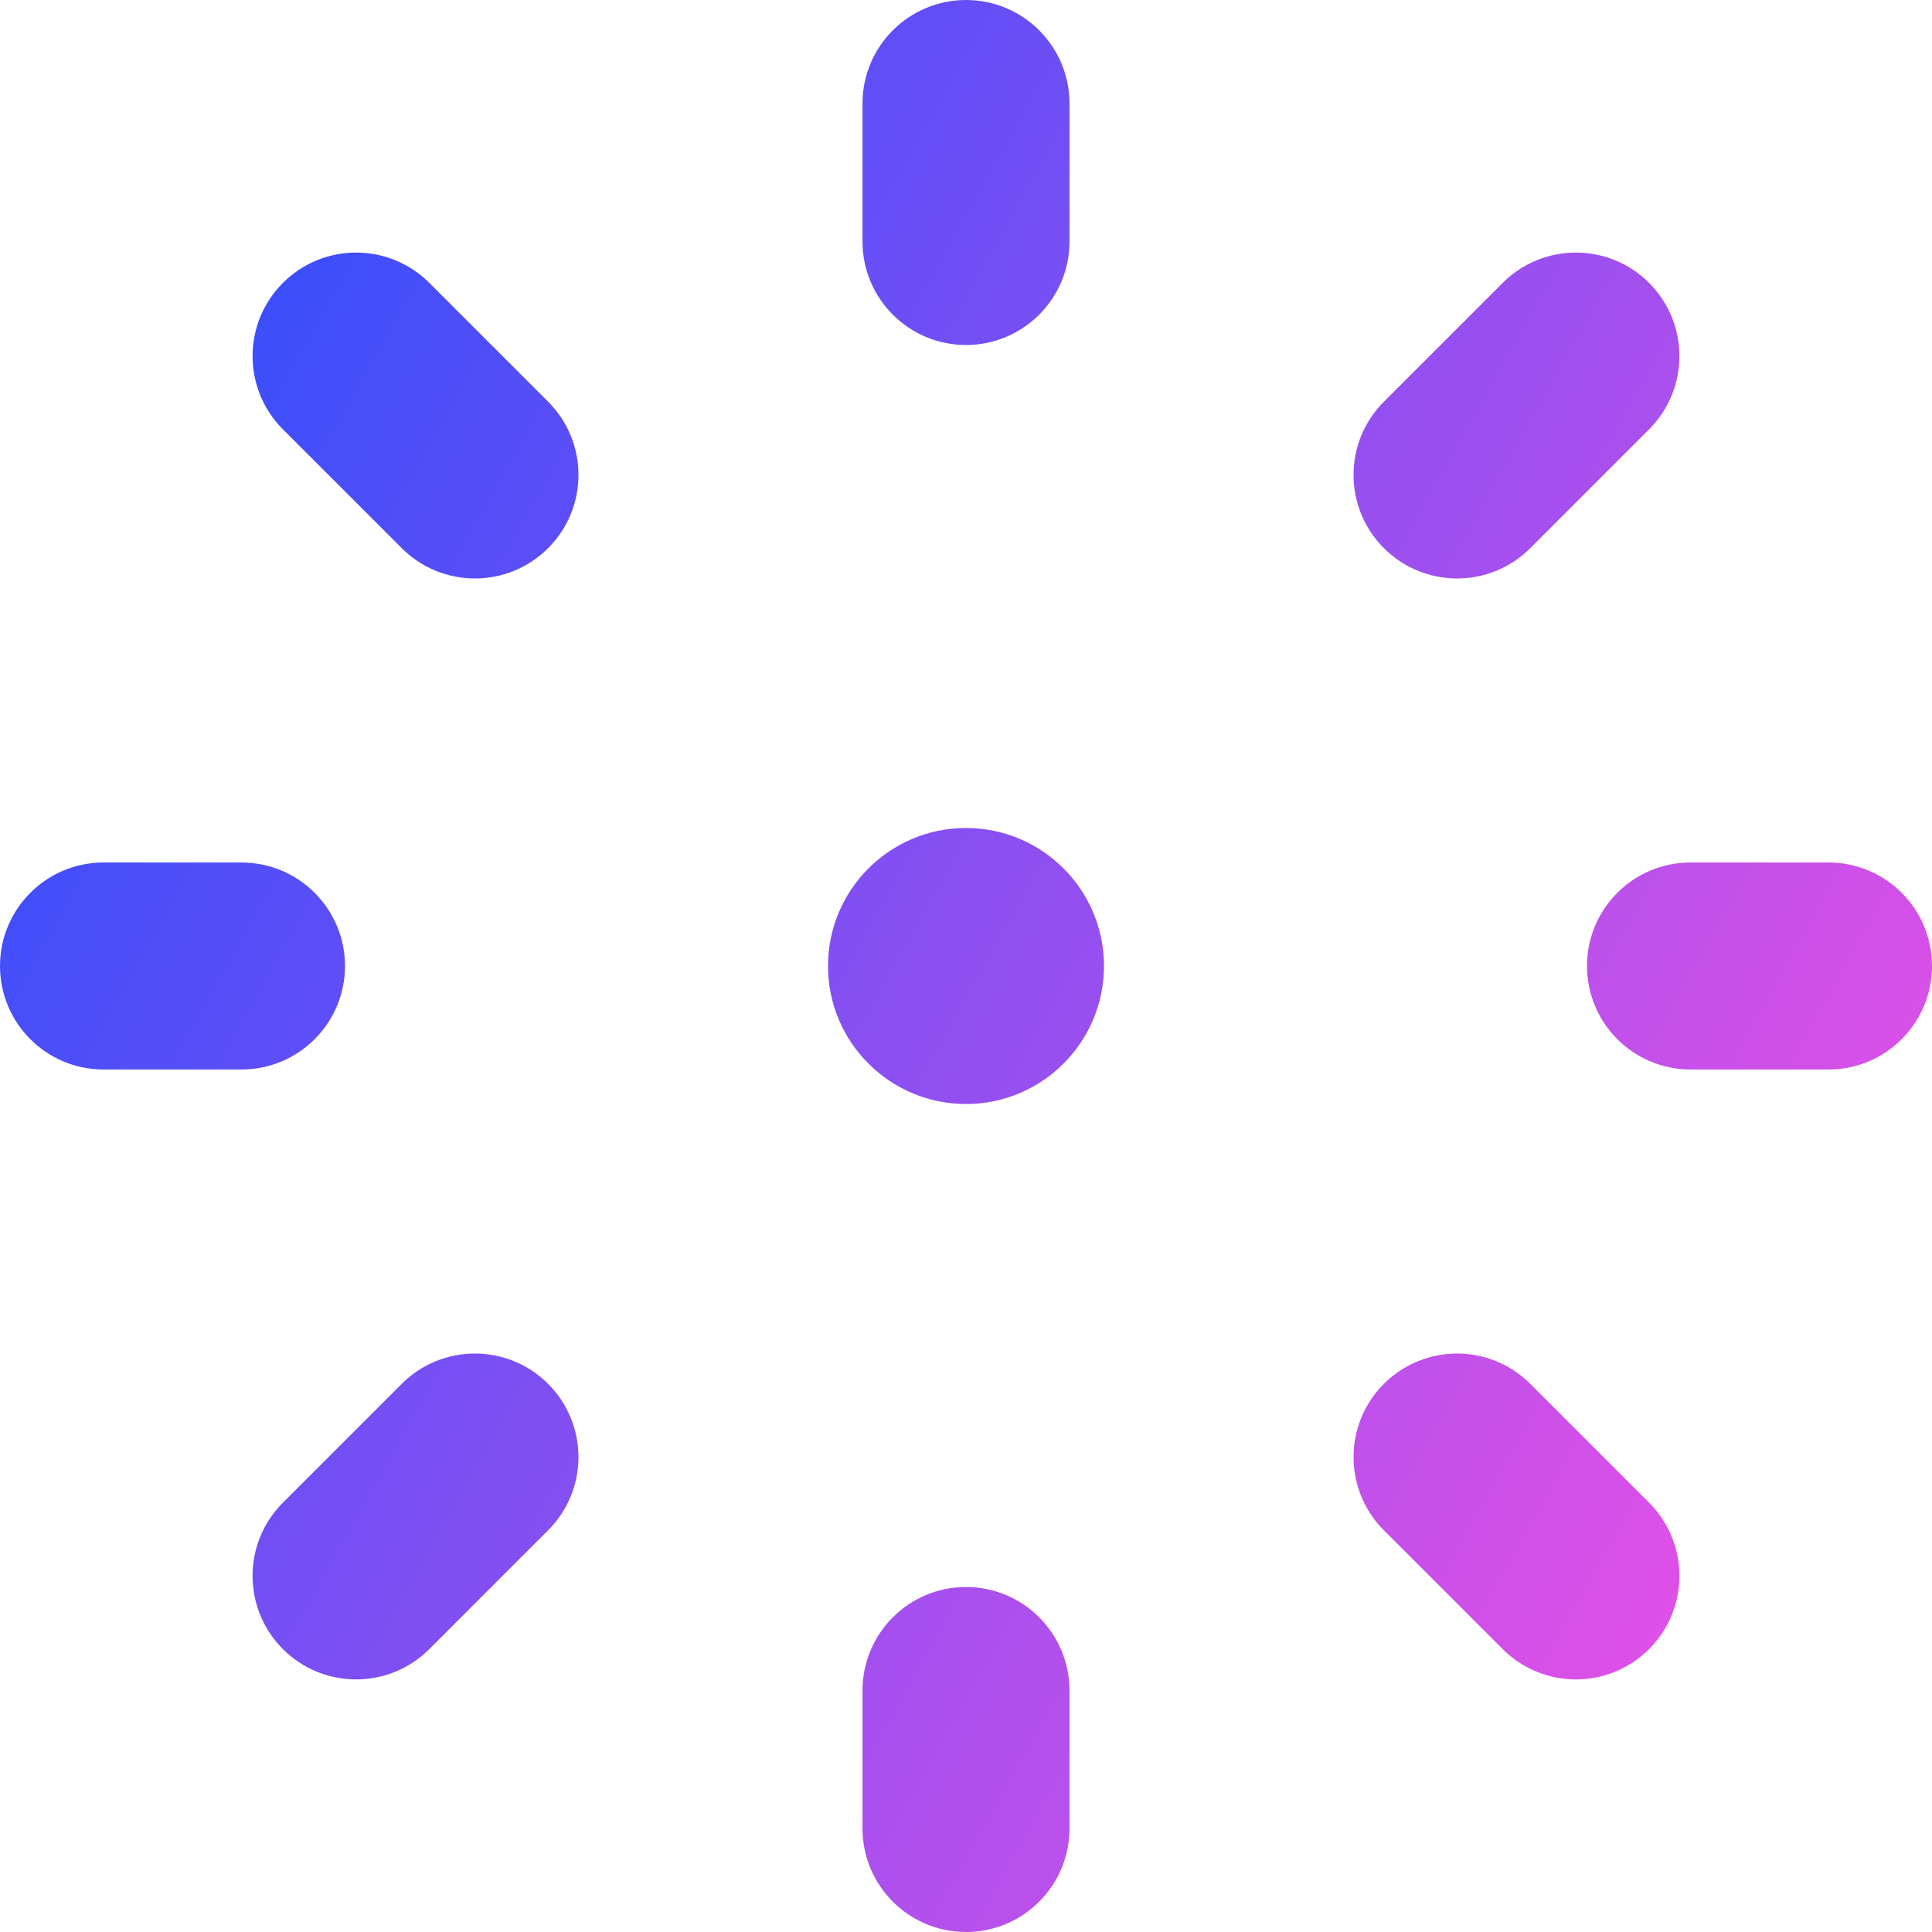 <svg xmlns="http://www.w3.org/2000/svg" fill="none" viewBox="0 0 14 14" id="Brightness-3--Streamline-Core-Gradient">
  <desc>
    Brightness 3 Streamline Icon: https://streamlinehq.com
  </desc>
  <g id="Free Gradient/Interface Essential/brightness-3--bright-adjust-brightness-adjustment-sun-raise-controls-dot-small">
    <path id="Union" fill="url(#paint0_linear_14402_9340)" fill-rule="evenodd" d="M7 0c.414 0 .75.336.75.75v1c0 .414-.336.75-.75.75s-.75-.336-.75-.75v-1C6.25.336 6.586 0 7 0Zm1 7c0 .552-.448 1-1 1s-1-.448-1-1 .448-1 1-1 1 .448 1 1Zm-.25 5.25c0-.414-.336-.75-.75-.75s-.75.336-.75.75v1c0 .414.336.75.75.75s.75-.336.75-.75v-1ZM11.5 7c0-.414.336-.75.75-.75h1c.414 0 .75.336.75.75s-.336.75-.75.75h-1c-.414 0-.75-.336-.75-.75ZM.75 6.25C.336 6.25 0 6.586 0 7s.336.75.75.75h1c.414 0 .75-.336.75-.75s-.336-.75-.75-.75h-1Zm1.3-4.2c.293-.293.768-.293 1.061 0l.861.861c.293.293.293.768 0 1.061-.293.293-.768.293-1.061 0l-.861-.861c-.293-.293-.293-.768 0-1.061Zm9.039 7.978c-.293-.293-.768-.293-1.061 0-.293.293-.293.768 0 1.061l.861.861c.293.293.768.293 1.061 0 .293-.293.293-.768 0-1.061l-.861-.861Zm.861-7.978c.293.293.293.768 0 1.061l-.861.861c-.293.293-.768.293-1.061 0-.293-.293-.293-.768 0-1.061l.861-.861c.293-.293.768-.293 1.061 0ZM3.972 11.089c.293-.293.293-.768 0-1.061-.293-.293-.768-.293-1.061 0l-.861.861c-.293.293-.293.768 0 1.061.293.293.768.293 1.061 0l.861-.861Z" clip-rule="evenodd"></path>
  </g>
  <defs>
    <linearGradient id="paint0_linear_14402_9340" x1="13.953" x2="-2.626" y1="14.003" y2="4.677" gradientUnits="userSpaceOnUse">
      <stop stop-color="#ff51e3"></stop>
      <stop offset="1" stop-color="#1b4dff"></stop>
    </linearGradient>
  </defs>
</svg>